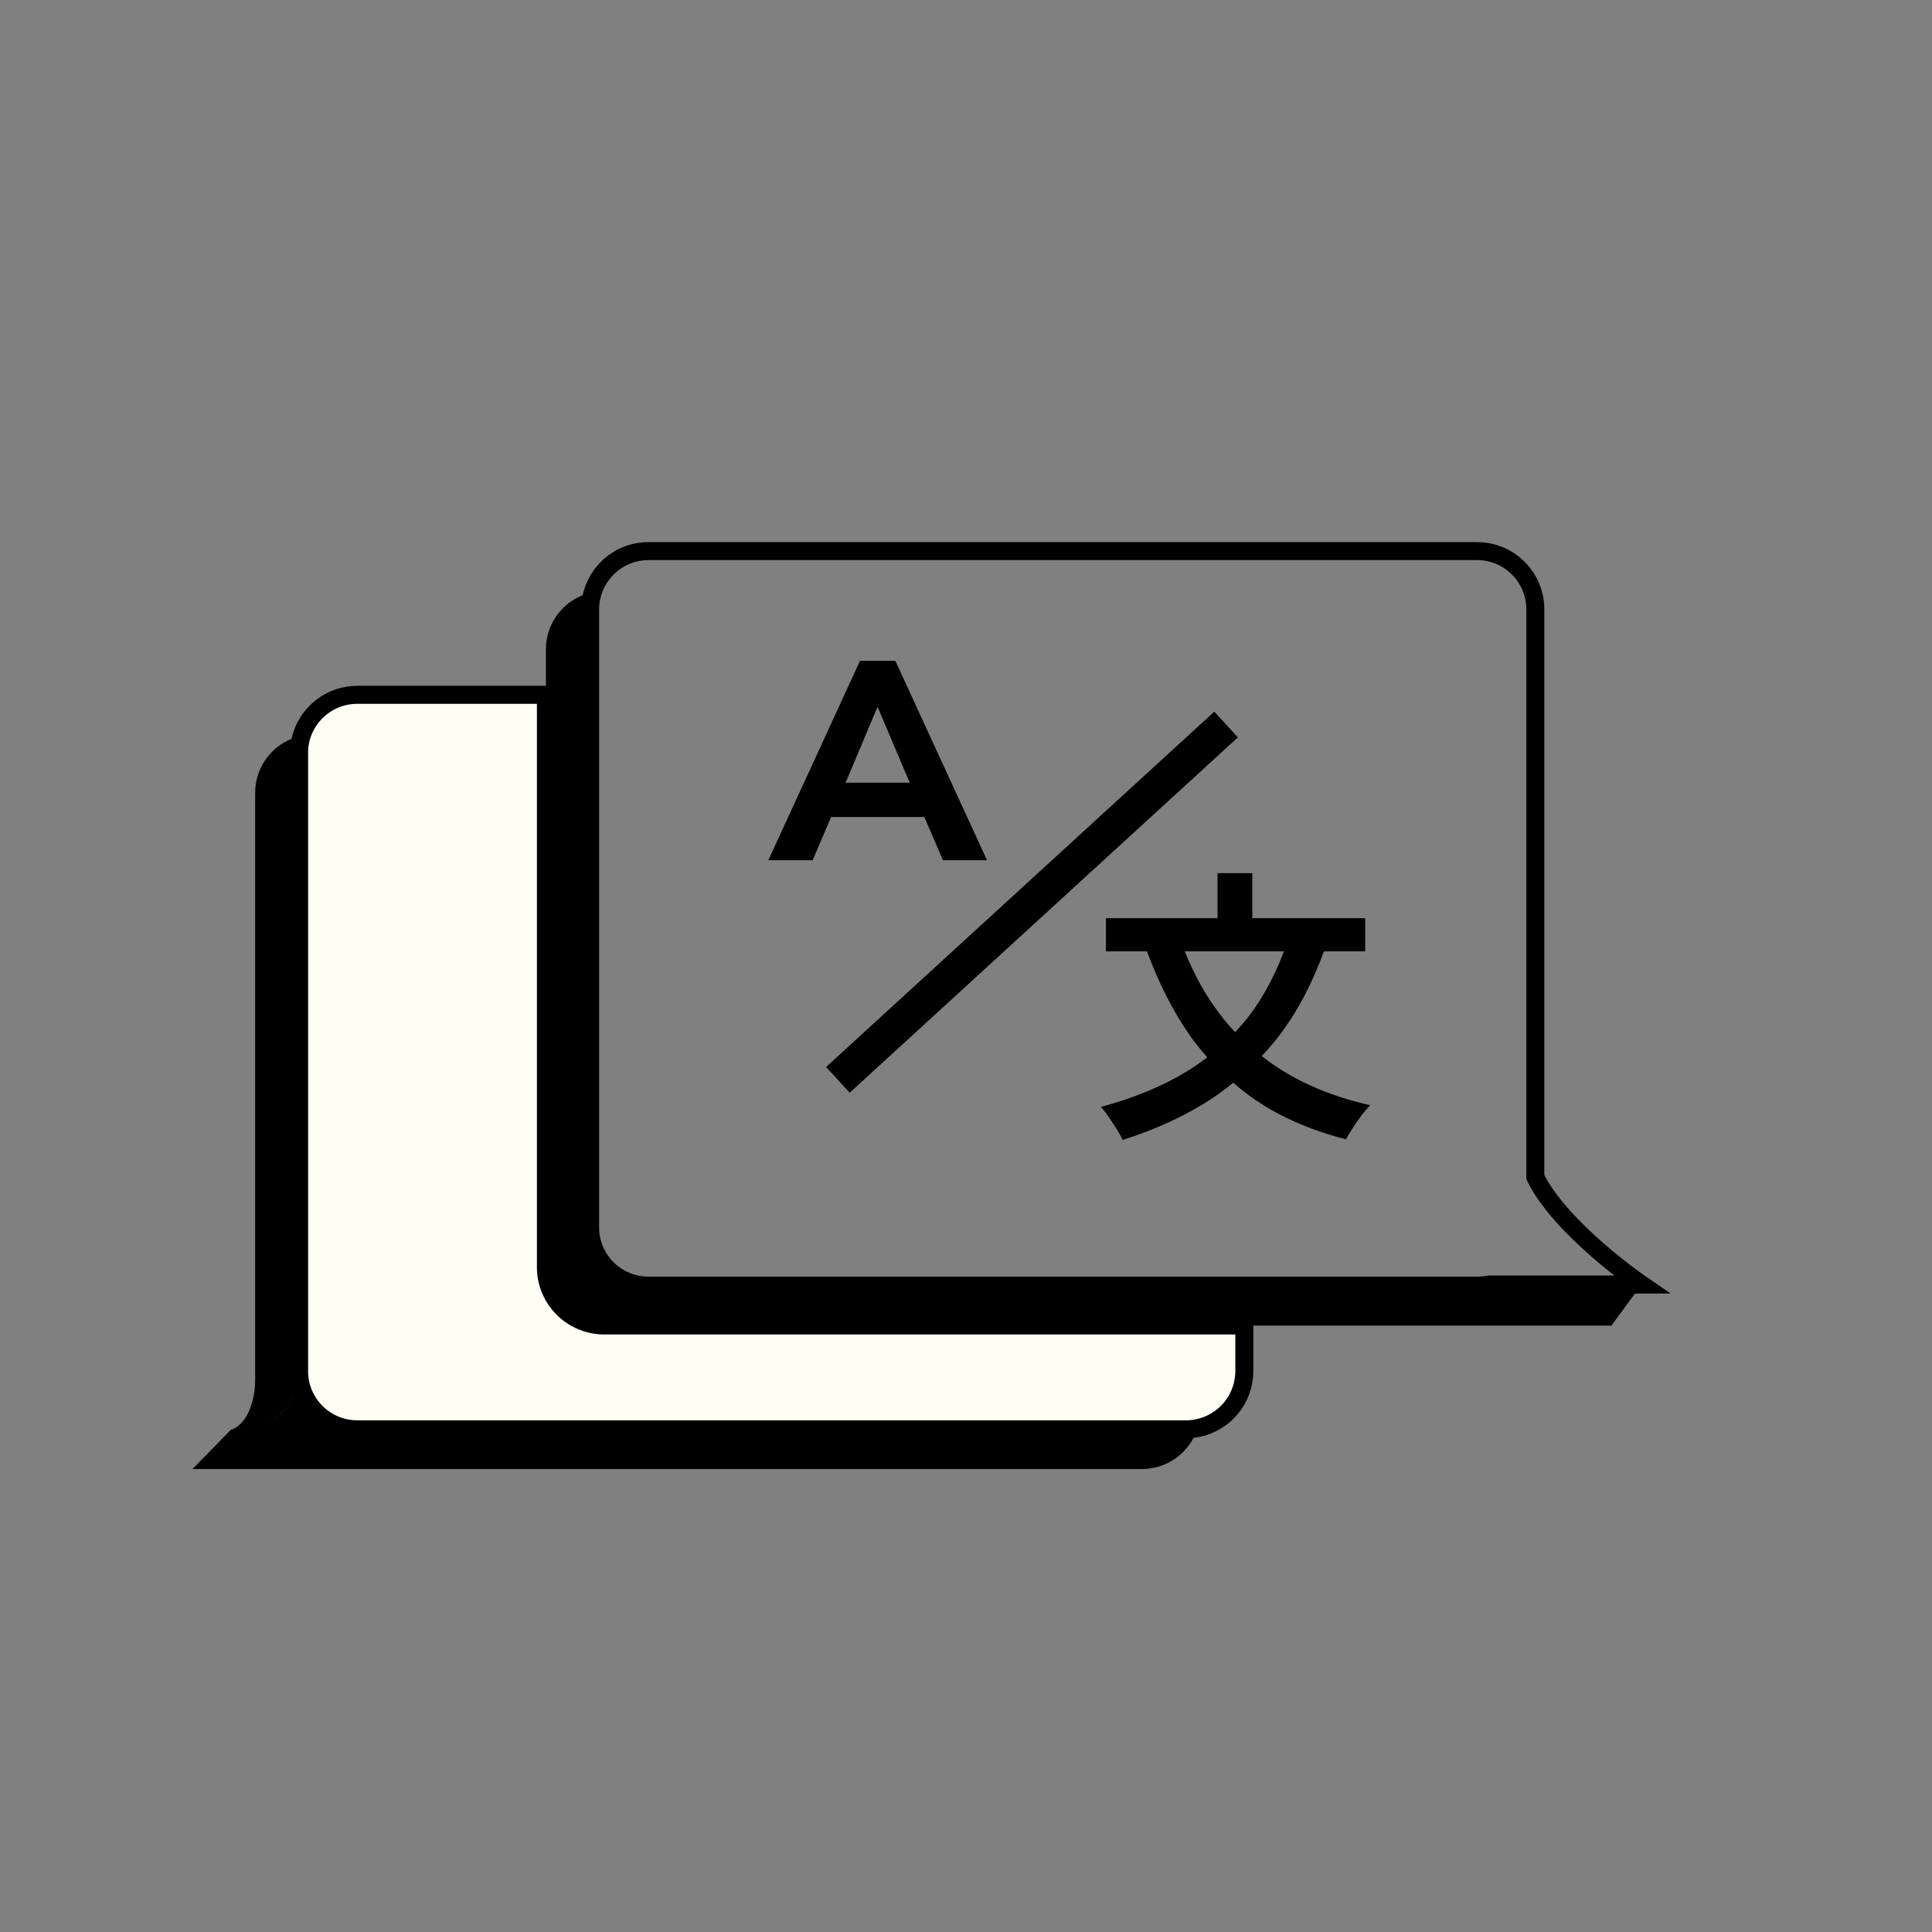 <svg width="16" height="16" viewBox="0 0 16 16" fill="none" xmlns="http://www.w3.org/2000/svg">
<rect x="0" y="0" width="16" height="16" fill="#808080" stroke="none"/>
<path d="M10.305 10.977V11.354C10.305 11.588 10.139 11.783 9.918 11.827C9.887 11.834 9.855 11.837 9.822 11.837H2.959C2.704 11.837 2.495 11.639 2.478 11.388C2.477 11.377 2.477 11.366 2.477 11.354V6.236C2.477 6.186 2.484 6.138 2.498 6.093C2.559 5.897 2.743 5.754 2.959 5.754H4.521V10.495C4.521 10.761 4.738 10.977 5.004 10.977H10.305Z" fill="#FFFEF4" stroke="black" stroke-width="0.149" stroke-miterlimit="10"/>
<path d="M9.918 11.827C9.857 12.023 9.674 12.166 9.457 12.166H1.594L1.91 11.843C1.91 11.843 2.012 11.851 2.13 11.815C2.277 11.771 2.448 11.661 2.478 11.388C2.495 11.639 2.704 11.836 2.959 11.836H9.821C9.855 11.836 9.887 11.833 9.918 11.827Z" fill="black"/>
<path d="M2.478 11.354C2.478 11.366 2.478 11.377 2.479 11.388C2.45 11.661 2.279 11.771 2.132 11.815C2.12 11.774 2.113 11.729 2.113 11.684V6.566C2.113 6.332 2.279 6.137 2.5 6.093C2.485 6.138 2.478 6.186 2.478 6.236V11.354Z" fill="black"/>
<path d="M13.595 10.638H12.329C12.297 10.644 12.265 10.647 12.232 10.647H5.37C5.103 10.647 4.887 10.431 4.887 10.165V5.047C4.887 4.997 4.894 4.949 4.909 4.904C4.97 4.707 5.153 4.564 5.37 4.564H12.232C12.499 4.564 12.715 4.78 12.715 5.047V9.749C12.928 10.182 13.595 10.638 13.595 10.638Z" stroke="black" stroke-width="0.149" stroke-miterlimit="10"/>
<path d="M13.594 10.639L13.345 10.978H5.004C4.738 10.978 4.521 10.762 4.521 10.495V5.377C4.521 5.144 4.687 4.949 4.908 4.904C4.893 4.95 4.886 4.998 4.886 5.048V10.166C4.886 10.432 5.102 10.648 5.369 10.648H12.231C12.264 10.648 12.297 10.645 12.328 10.639H13.594Z" fill="black"/>
<path d="M2.113 11.448C2.113 11.448 2.11 11.771 1.91 11.843L1.917 11.971H2.241V11.485L2.113 11.448Z" fill="black"/>
<path d="M8.174 7.124H7.809L7.655 6.766H6.883L6.73 7.124H6.363L7.122 5.473H7.415L8.174 7.124ZM7.003 6.482H7.534L7.27 5.859H7.265L7.003 6.482Z" fill="black"/>
<path d="M10.154 6L6.939 8.943" stroke="black" stroke-width="0.289"/>
<path d="M10.371 7.604H11.306V7.879H10.964C10.867 8.145 10.745 8.377 10.596 8.574C10.55 8.635 10.5 8.691 10.449 8.746C10.504 8.789 10.562 8.83 10.622 8.867C10.83 8.995 11.071 9.091 11.348 9.153C11.326 9.175 11.302 9.203 11.275 9.237C11.25 9.272 11.226 9.306 11.203 9.341C11.18 9.377 11.161 9.408 11.146 9.435C10.854 9.36 10.602 9.25 10.392 9.106C10.329 9.063 10.27 9.016 10.213 8.967C10.157 9.012 10.099 9.056 10.038 9.097C9.824 9.237 9.577 9.352 9.296 9.441C9.287 9.416 9.271 9.387 9.249 9.353C9.227 9.318 9.204 9.283 9.181 9.249C9.159 9.216 9.137 9.189 9.117 9.167C9.387 9.095 9.624 8.997 9.827 8.874C9.887 8.838 9.944 8.797 9.998 8.756C9.948 8.699 9.9 8.64 9.855 8.577C9.714 8.375 9.596 8.142 9.499 7.879H9.159V7.604H10.083V7.231H10.371V7.604ZM9.812 7.879C9.888 8.069 9.983 8.243 10.102 8.398C10.141 8.451 10.184 8.5 10.229 8.548C10.269 8.505 10.307 8.461 10.343 8.415C10.46 8.261 10.556 8.082 10.633 7.879H9.812Z" fill="black"/>
</svg>
